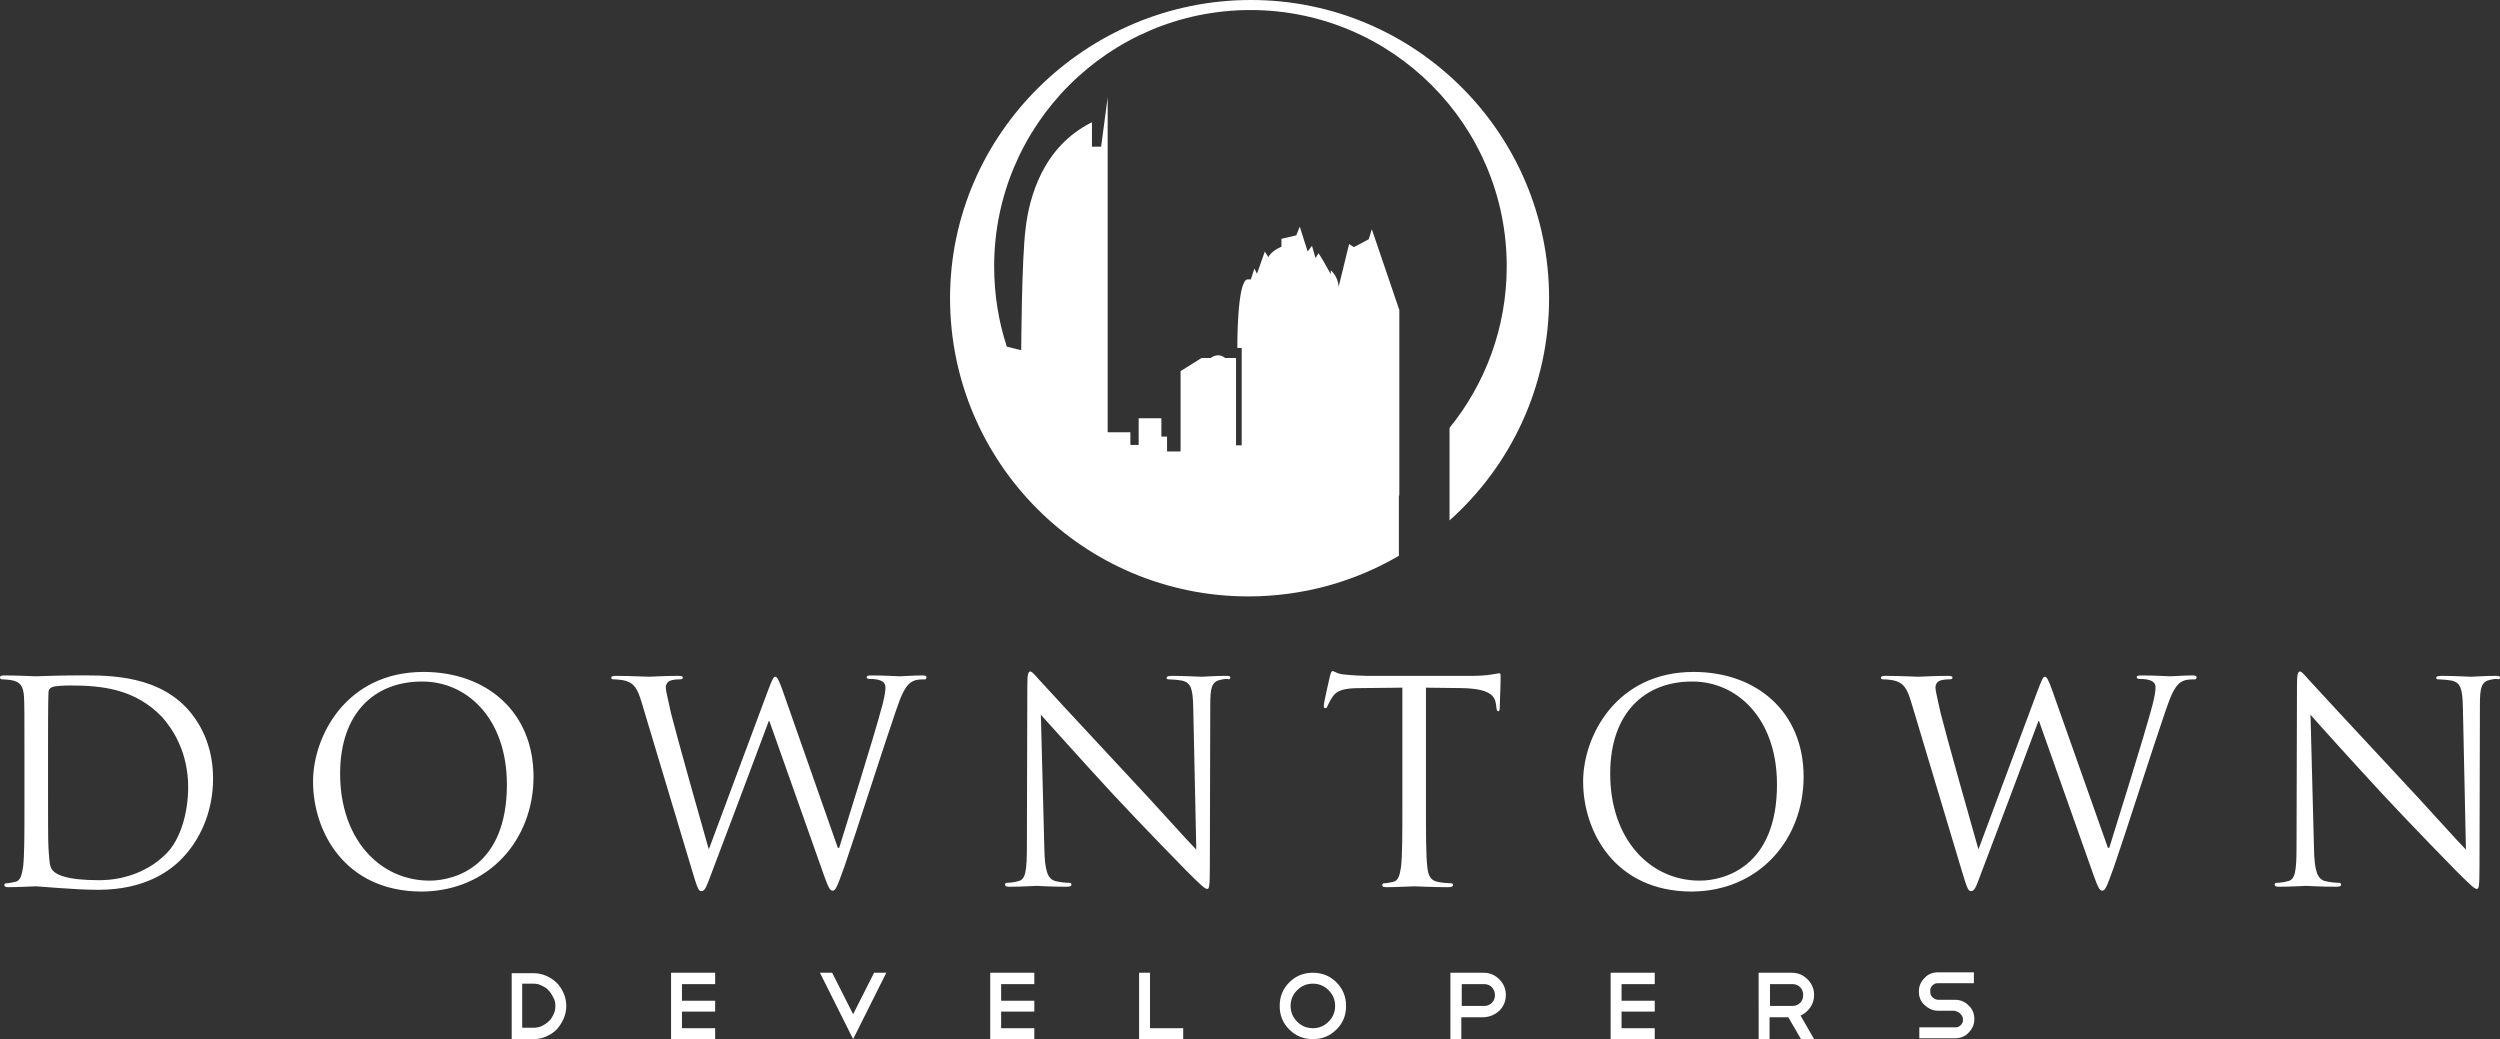 <?xml version="1.0" encoding="utf-8"?>
<!-- Generator: Adobe Illustrator 25.2.3, SVG Export Plug-In . SVG Version: 6.00 Build 0)  -->
<svg version="1.1" id="Laag_1" xmlns="http://www.w3.org/2000/svg" xmlns:xlink="http://www.w3.org/1999/xlink" x="0px" y="0px"
	 viewBox="0 0 572.6 238" style="enable-background:new 0 0 572.6 238;" xml:space="preserve">
<rect x="0" y="0" width="572.6" height="238" fill="#333333" stroke="none"/>
<style type="text/css">
	.st0{fill:#FFFFFF;}
</style>
<g>
	<path class="st0" d="M449,232.2c0.4,0.4,0.6,0.8,0.6,1.3c0,0.3,0,0.5-0.1,0.7c-0.1,0.2-0.2,0.4-0.4,0.6c-0.2,0.2-0.4,0.3-0.6,0.4
		c-0.2,0.1-0.5,0.1-0.7,0.1h-8.2v2.5h8.2c1.2,0,2.3-0.4,3.1-1.3c0.9-0.9,1.3-1.9,1.3-3.1c0-1.2-0.4-2.3-1.3-3.1
		c-0.9-0.9-1.9-1.3-3.1-1.3h-3.8c-0.5,0-1-0.2-1.4-0.6c-0.4-0.4-0.5-0.8-0.5-1.4c0-0.2,0-0.5,0.1-0.7c0.1-0.2,0.2-0.4,0.4-0.6
		c0.2-0.2,0.4-0.3,0.6-0.4c0.2-0.1,0.5-0.1,0.7-0.1h8.2v-2.5h-8.2c-1.2,0-2.3,0.4-3.1,1.3c-0.9,0.9-1.3,1.9-1.3,3.1
		c0,1.2,0.4,2.3,1.3,3.1s1.9,1.3,3.1,1.3h3.8C448.2,231.7,448.7,231.8,449,232.2 M379,222.8h-10.1V238H379v-2.5h-7.6v-3.8h7.6v-2.5
		h-7.6v-3.8h7.6V222.8z M263.4,222.8h-2.5V238H271v-2.5h-7.6V222.8z M190.6,222.8h-2.8l7.6,15.2l7.6-15.2h-2.8l-4.8,9.5L190.6,222.8
		z M163.8,222.8h-10.1V238h10.1v-2.5h-7.6v-3.8h7.6v-2.5h-7.6v-3.8h7.6V222.8z M43.1,180.3c0,5.9-1.8,12.1-5.1,15.3
		c-3.8,3.8-9.3,6-15.3,6c-7.6,0-10.1-1.3-10.9-2.6c-0.5-0.7-0.6-3.3-0.7-4.9C11,193,11,187.1,11,180.3v-7.9c0-4.9,0-11.5,0.1-13.7
		c0-0.7,0.2-1,0.8-1.3c0.5-0.3,2.9-0.4,4.2-0.4c7.6,0,14.9,0.9,21,7.2C39.5,166.9,43.1,172.2,43.1,180.3 M41.9,196.4
		c3.6-3.8,6.9-10,6.9-18.1c0-7.6-3-12.9-6.2-16.3c-7.6-7.9-19.4-7.3-25.7-7.3c-3.8,0-7.9,0.2-8.7,0.2c-0.3,0-4.4-0.2-7.2-0.2
		c-0.7,0-1,0.1-1,0.5c0,0.3,0.3,0.4,0.5,0.4c0.6,0,1.7,0.1,2.2,0.2c2.1,0.4,2.6,1.5,2.8,3.7c0.1,2.1,0.1,3.8,0.1,13.8v11.3
		c0,6.2,0,11.2-0.3,13.9c-0.3,1.9-0.6,3.3-1.9,3.5c-0.6,0.1-1.3,0.3-1.9,0.3c-0.4,0-0.5,0.2-0.5,0.4c0,0.4,0.3,0.5,1,0.5
		c1.9,0,6-0.2,6.3-0.2c0.6,0,8.7,0.8,14.2,0.8C33.4,203.8,39.2,199.3,41.9,196.4 M116.1,179.7c0,18.7-11.9,22-17.7,22
		c-11.5,0-20.5-9.6-20.5-24.5c0-14,8-21.1,18.7-21.1C106.7,156,116.1,164.3,116.1,179.7 M122.2,177.9c0-14.9-10.8-24-25.2-24
		c-17.7,0-25.3,14.7-25.3,25.1c0,11.5,7.3,25.2,24.9,25.2C112.1,204.1,122.2,192.2,122.2,177.9 M127.2,230.4c0,0.7-0.1,1.3-0.4,1.9
		c-0.3,0.6-0.6,1.2-1.1,1.6c-0.5,0.5-1,0.8-1.6,1.1c-0.6,0.3-1.3,0.4-2,0.4h-2.5v-10.1h2.5c0.7,0,1.3,0.1,1.9,0.4
		c0.6,0.3,1.2,0.6,1.6,1.1c0.5,0.5,0.8,1,1.1,1.6C127.1,229.1,127.2,229.7,127.2,230.4 M129.1,233.3c0.4-0.9,0.6-1.9,0.6-2.9
		c0-1-0.2-2-0.6-2.9c-0.4-0.9-0.9-1.7-1.6-2.4c-0.7-0.7-1.5-1.2-2.4-1.6c-0.9-0.4-1.9-0.6-2.9-0.6h-5V238h5c1,0,2-0.2,2.9-0.6
		c0.9-0.4,1.7-0.9,2.4-1.6C128.2,235,128.7,234.2,129.1,233.3 M212.2,155.1c0-0.3-0.3-0.4-0.9-0.4c-2,0-4.7,0.2-5.2,0.2
		c-0.6,0-3.3-0.2-6.5-0.2c-0.8,0-1.1,0.1-1.1,0.4c0,0.3,0.3,0.4,0.6,0.4c2.9,0,3.7,0.8,3.7,1.9c0,0.8-0.1,1.7-0.7,4.1
		c-2.2,8.2-8.1,26.8-9.9,32.7h-0.3L179.2,158c-0.8-2.2-1.2-3-1.6-3c-0.4,0-0.6,0.3-1.6,2.9l-13.6,36.5h-0.1c-1-3.4-7.6-26.9-8.6-31
		c-0.6-2.8-1.2-5.1-1.2-5.9c0-0.8,0.4-1.3,0.8-1.5c0.8-0.4,2-0.4,2.5-0.4c0.3,0,0.6-0.1,0.6-0.4c0-0.3-0.3-0.4-1.2-0.4
		c-3.2,0-6,0.2-6.6,0.2c-0.7,0-4.2-0.2-7.6-0.2c-0.6,0-1,0.1-1,0.4c0,0.4,0.3,0.4,0.6,0.4c0.4,0,2.1,0.1,2.9,0.4
		c1.7,0.6,2.5,1.6,3.5,5l11.4,38c1.3,4.4,1.6,5.1,2.2,5.1c0.8,0,1.1-0.7,2.1-3.4c2.3-6,11.1-29.4,13.4-35.6h0.1l12.6,35.6
		c0.9,2.5,1.3,3.3,1.9,3.3c0.7,0,1-0.8,2.7-5.5c2.5-7.2,9-27.6,11.8-35.7c1.2-3.5,2.2-6.2,4.2-6.9c0.7-0.3,1.9-0.3,2.2-0.3
		C212,155.7,212.2,155.5,212.2,155.1 M236.9,222.8h-10.1V238h10.1v-2.5h-7.6v-3.8h7.6v-2.5h-7.6v-3.8h7.6V222.8z M281.8,155.2
		c0-0.4-0.4-0.4-1.2-0.4c-2.6,0-4.7,0.2-5.4,0.2c-0.7,0-3.8-0.2-6.7-0.2c-0.8,0-1.3,0.1-1.3,0.4c0,0.3,0.1,0.4,0.5,0.4
		c0.5,0,2,0.1,3.1,0.3c2,0.5,2.4,1.9,2.5,6.1l0.7,32.6c-2.1-2.1-9-9.9-15.4-16.7c-9.9-10.6-19.4-20.9-20.4-22
		c-0.6-0.6-1.7-2.1-2.2-2.1s-0.7,0.7-0.7,3.2l-0.1,36.7c0,5.8-0.3,7.7-1.9,8.1c-1,0.3-2.1,0.4-2.6,0.4c-0.3,0-0.5,0.1-0.5,0.4
		c0,0.4,0.4,0.5,1,0.5c2.9,0,5.6-0.2,6.2-0.2c0.6,0,3.1,0.2,6.8,0.2c0.8,0,1.2-0.1,1.2-0.5c0-0.3-0.2-0.4-0.5-0.4
		c-0.6,0-2-0.1-3.2-0.4c-1.7-0.5-2.4-2.2-2.5-7.4l-0.8-30.7c2.1,2.3,9.3,10.4,16.7,18.4c6.8,7.3,16,16.7,16.7,17.4
		c3.4,3.4,4.2,4.1,4.7,4.1c0.4,0,0.6-0.3,0.6-4.6l0.1-37.6c0-3.8,0.3-5.3,2.4-5.7c0.8-0.2,1.2-0.2,1.5-0.2
		C281.5,155.7,281.8,155.5,281.8,155.2 M305.8,230.4c0,1.4-0.5,2.6-1.5,3.6c-1,1-2.2,1.5-3.6,1.5c-1.4,0-2.6-0.5-3.6-1.5
		c-1-1-1.5-2.2-1.5-3.6c0-1.4,0.5-2.6,1.5-3.6c1-1,2.2-1.5,3.6-1.5c1.4,0,2.6,0.5,3.6,1.5C305.3,227.8,305.8,229,305.8,230.4
		 M306.1,225c-1.5-1.5-3.3-2.2-5.4-2.2c-2.1,0-3.9,0.7-5.4,2.2c-1.5,1.5-2.2,3.3-2.2,5.4c0,2.1,0.7,3.9,2.2,5.4
		c1.5,1.5,3.3,2.2,5.4,2.2c2.1,0,3.9-0.7,5.4-2.2c1.5-1.5,2.2-3.2,2.2-5.4C308.3,228.3,307.6,226.5,306.1,225 M343.5,162.1
		c0-0.7,0.2-5.1,0.2-7.1c0-0.4,0-0.8-0.3-0.8c-0.5,0-2.2,0.6-6.3,0.6h-24c-0.8,0-3.2-0.1-5.1-0.3c-1.7-0.1-2.4-0.8-2.8-0.8
		c-0.3,0-0.5,0.8-0.6,1.2c-0.1,0.5-1.4,6-1.4,6.7c0,0.4,0.1,0.6,0.3,0.6c0.3,0,0.4-0.1,0.6-0.6c0.2-0.4,0.4-0.9,1.1-2
		c1-1.5,2.6-2,6.5-2l9.5-0.1v27.1c0,6.2,0,11.2-0.3,13.9c-0.3,1.9-0.6,3.3-1.9,3.5c-0.6,0.1-1.3,0.3-1.9,0.3c-0.4,0-0.5,0.2-0.5,0.4
		c0,0.4,0.3,0.5,1,0.5c1.9,0,6-0.2,6.3-0.2c0.3,0,4.4,0.2,7.9,0.2c0.7,0,1-0.2,1-0.5c0-0.2-0.1-0.4-0.5-0.4c-0.6,0-2-0.1-2.9-0.3
		c-1.9-0.3-2.3-1.7-2.5-3.5c-0.3-2.7-0.3-7.8-0.3-13.9v-27.1l8.1,0.1c6.2,0.1,7.6,1.6,7.9,3.5l0.1,0.7c0.1,0.9,0.2,1.1,0.5,1.1
		C343.3,163,343.5,162.7,343.5,162.1 M342.4,227.9c0,0.7-0.2,1.3-0.7,1.8c-0.5,0.5-1.1,0.7-1.8,0.7h-5.1v-5h5.1
		c0.7,0,1.3,0.2,1.8,0.7C342.1,226.6,342.4,227.2,342.4,227.9 M343.4,231.5c1-1,1.5-2.2,1.5-3.6c0-1.4-0.5-2.6-1.5-3.6
		c-1-1-2.2-1.5-3.6-1.5h-7.6V238h2.5v-5h5.1C341.3,232.9,342.4,232.4,343.4,231.5 M407,179.7c0,18.7-11.9,22-17.7,22
		c-11.5,0-20.5-9.6-20.5-24.5c0-14,8-21.1,18.7-21.1C397.6,156,407,164.3,407,179.7 M413.1,177.9c0-14.9-10.8-24-25.2-24
		c-17.7,0-25.3,14.7-25.3,25.1c0,11.5,7.3,25.2,24.9,25.2C403,204.1,413.1,192.2,413.1,177.9 M412.3,229.7c-0.5,0.5-1.1,0.7-1.8,0.7
		l-5.1,0v-5h5.1c0.7,0,1.3,0.2,1.8,0.7c0.5,0.5,0.7,1.1,0.7,1.8C413,228.6,412.8,229.2,412.3,229.7 M415.5,238l-3.1-5.4
		c0.9-0.4,1.6-1,2.2-1.8c0.6-0.9,0.9-1.8,0.9-2.9c0-1.4-0.5-2.6-1.5-3.6c-1-1-2.2-1.5-3.6-1.5h-7.6V238h2.5v-5h4.3l2.9,5H415.5z
		 M503.1,155.1c0-0.3-0.3-0.4-0.9-0.4c-2,0-4.7,0.2-5.2,0.2c-0.6,0-3.3-0.2-6.5-0.2c-0.8,0-1.1,0.1-1.1,0.4c0,0.3,0.3,0.4,0.6,0.4
		c2.9,0,3.7,0.8,3.7,1.9c0,0.8-0.1,1.7-0.7,4.1c-2.2,8.2-8.1,26.8-9.9,32.7h-0.3L470,158c-0.8-2.2-1.2-3-1.6-3
		c-0.4,0-0.6,0.3-1.6,2.9l-13.6,36.5h-0.1c-1-3.4-7.6-26.9-8.6-31c-0.6-2.8-1.2-5.1-1.2-5.9c0-0.8,0.4-1.3,0.8-1.5
		c0.8-0.4,2-0.4,2.5-0.4c0.3,0,0.6-0.1,0.6-0.4c0-0.3-0.3-0.4-1.2-0.4c-3.2,0-6,0.2-6.6,0.2c-0.7,0-4.2-0.2-7.6-0.2
		c-0.6,0-1,0.1-1,0.4c0,0.4,0.3,0.4,0.6,0.4c0.4,0,2.1,0.1,2.9,0.4c1.7,0.6,2.5,1.6,3.5,5l11.4,38c1.3,4.4,1.6,5.1,2.2,5.1
		c0.8,0,1.1-0.7,2.1-3.4c2.3-6,11.1-29.4,13.4-35.6h0.1l12.6,35.6c0.9,2.5,1.3,3.3,1.9,3.3c0.7,0,1-0.8,2.7-5.5
		c2.5-7.2,9-27.6,11.8-35.7c1.2-3.5,2.2-6.2,4.2-6.9c0.7-0.3,1.9-0.3,2.2-0.3C502.9,155.7,503.1,155.5,503.1,155.1 M572.6,155.2
		c0-0.4-0.4-0.4-1.2-0.4c-2.6,0-4.7,0.2-5.4,0.2c-0.7,0-3.8-0.2-6.7-0.2c-0.8,0-1.3,0.1-1.3,0.4c0,0.3,0.1,0.4,0.5,0.4
		c0.5,0,2,0.1,3.1,0.3c2,0.5,2.4,1.9,2.5,6.1l0.7,32.6c-2.1-2.1-9-9.9-15.4-16.7c-9.9-10.6-19.4-20.9-20.4-22
		c-0.6-0.6-1.7-2.1-2.2-2.1s-0.7,0.7-0.7,3.2l-0.1,36.7c0,5.8-0.3,7.7-1.9,8.1c-1,0.3-2.1,0.4-2.6,0.4c-0.3,0-0.5,0.1-0.5,0.4
		c0,0.4,0.4,0.5,1,0.5c2.9,0,5.6-0.2,6.2-0.2c0.6,0,3.1,0.2,6.8,0.2c0.8,0,1.2-0.1,1.2-0.5c0-0.3-0.2-0.4-0.5-0.4
		c-0.6,0-2-0.1-3.2-0.4c-1.7-0.5-2.4-2.2-2.5-7.4l-0.8-30.7c2,2.3,9.3,10.4,16.7,18.4c6.8,7.3,16,16.7,16.7,17.4
		c3.4,3.4,4.2,4.1,4.7,4.1c0.4,0,0.6-0.3,0.6-4.6l0.1-37.6c0-3.8,0.3-5.3,2.4-5.7c0.8-0.2,1.2-0.2,1.5-0.2
		C572.4,155.7,572.6,155.5,572.6,155.2"/>
</g>
<path class="st0" d="M217.6,68.3c0,37.7,30.6,68.3,68.3,68.3c12.6,0,24.4-3.4,34.5-9.3v-13.8l0.1,0V71l-6.3-18.5l-0.7,2.3l-3.4,1.8
	l-1.1-0.7l-2.4,9.8c-0.1-2.4-1.8-3.8-1.8-3.8v0.9l-1.8-3.2l-1-1.6l-0.7,1.1l-0.8-2.8l-1,1.3l-1.8-5.7l-0.8,2l-3.4,0.8v1.8
	c-2.5,1.1-3,2.4-3,2.4l-0.8-1.3l-1.8,5.1l-0.6-1.2l-0.8,2.5h-0.8c-2.4,0.3-2.3,15.7-2.3,15.7h1v22.3h-1.3V82h-2.5
	c-1.7-1.4-3.3,0-3.3,0h-2.1l-4.8,3v18.4h-3.1V100h-1.3v-4.2h-5.2v6.1h-1.9V99h-5.2V22.3l-1.5,11.3h-2.1v-5.6
	c-11.3,5.6-14.4,17.3-15.2,24.4c-0.9,6.9-1,27.8-1,27.8s-1.4-0.3-3.3-0.8c-1.9-5.8-2.9-12-2.9-18.4c0-32.4,26.3-58.7,58.7-58.7
	c32.4,0,58.7,26.3,58.7,58.7c0,14-4.9,26.9-13.1,37v21.2c14-12.5,22.8-30.7,22.8-50.9c0-37.7-30.6-68.3-68.3-68.3
	S217.6,30.6,217.6,68.3"/>
</svg>
